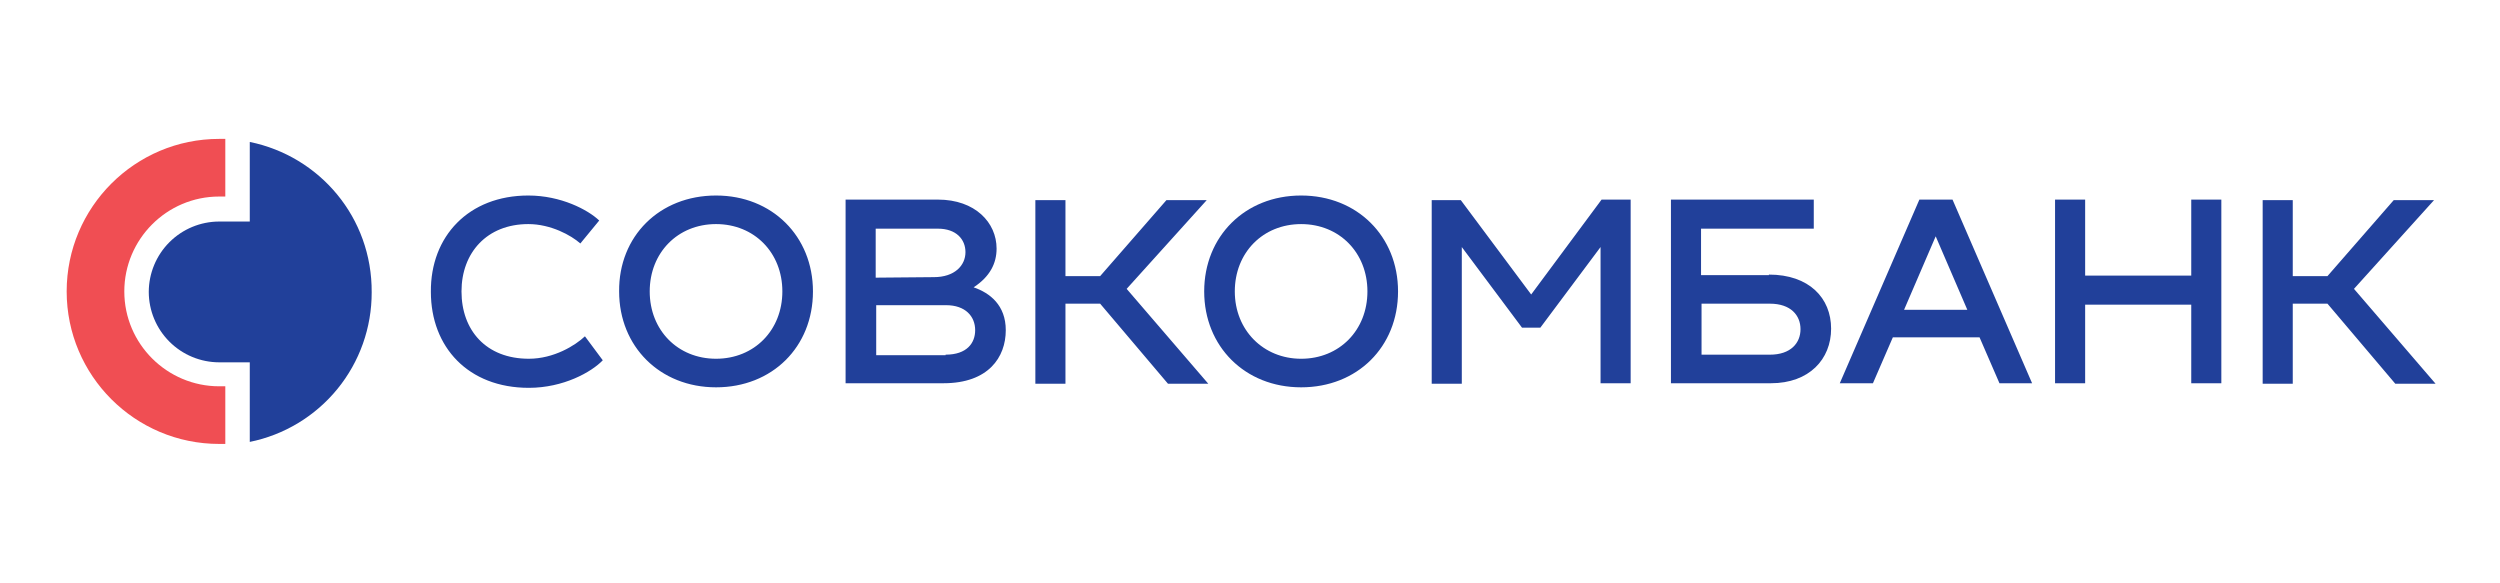 <svg width="300" height="70" viewBox="0 0 300 70" fill="none" xmlns="http://www.w3.org/2000/svg">
<g clip-path="url(#clip0_519_1088)">
<path d="M63.398 23.462C67.315 23.462 70.56 25.177 71.906 26.462L69.641 29.217C68.541 28.237 66.091 26.89 63.398 26.89C58.44 26.89 55.38 30.319 55.38 34.97C55.38 39.622 58.318 43.05 63.46 43.05C66.46 43.05 69.03 41.459 70.193 40.357L72.333 43.234C70.986 44.642 67.62 46.54 63.458 46.54C56.175 46.54 51.705 41.642 51.705 35.032C51.643 28.359 56.236 23.462 63.398 23.462ZM85.925 23.462C92.658 23.462 97.555 28.359 97.555 34.97C97.555 41.642 92.658 46.479 85.925 46.479C79.191 46.479 74.295 41.582 74.295 34.97C74.233 28.359 79.13 23.462 85.925 23.462ZM85.925 43.05C90.516 43.05 93.883 39.622 93.883 34.97C93.883 30.319 90.516 26.89 85.925 26.89C81.333 26.89 77.966 30.319 77.966 34.97C77.966 39.622 81.333 43.05 85.925 43.05ZM120.693 39.622C120.693 42.867 118.61 45.989 113.225 45.989H101.471V23.952H112.551C117.018 23.952 119.59 26.707 119.59 29.829C119.59 31.604 118.795 33.195 116.836 34.48C118.795 35.154 120.693 36.624 120.693 39.622ZM105.083 27.442V33.319L112.061 33.257C114.571 33.257 115.856 31.849 115.856 30.257C115.856 28.727 114.755 27.44 112.551 27.44L105.083 27.442ZM113.47 42.56C116.04 42.56 117.02 41.154 117.02 39.622C117.02 37.97 115.856 36.622 113.53 36.622H105.145V42.622H113.47V42.56ZM135.2 34.664L144.995 46.049H140.158L132.016 36.439H127.855V46.049H124.243V24.012H127.855V33.134H132.018L139.975 24.012H144.811L135.2 34.662V34.664Z" fill="#21409A"/>
<path d="M156.135 23.462C162.868 23.462 167.765 28.359 167.765 34.971C167.765 41.642 162.868 46.479 156.135 46.479C149.401 46.479 144.503 41.582 144.503 34.971C144.503 28.359 149.401 23.462 156.135 23.462ZM156.135 43.051C160.725 43.051 164.091 39.622 164.091 34.971C164.091 30.319 160.725 26.891 156.135 26.891C151.543 26.891 148.176 30.319 148.176 34.971C148.176 39.622 151.605 43.051 156.135 43.051ZM192.19 23.952H195.678V45.989H192.066V29.646L184.843 39.317H182.64L175.416 29.646V46.051H171.805V24.014H175.295L183.741 35.339L192.19 23.952ZM212.266 32.951C217.101 32.951 219.733 35.767 219.733 39.439C219.733 43.112 217.101 45.989 212.51 45.989H200.513V23.952H217.653V27.442H204.125V33.012H212.266V32.951ZM212.388 42.561C214.898 42.561 216.061 41.154 216.061 39.501C216.061 37.847 214.898 36.441 212.388 36.441H204.185V42.561H212.388ZM239.935 45.989L237.546 40.481H227.141L224.753 45.989H220.775L230.325 23.952H234.303L243.851 45.989H239.935ZM228.488 37.174H236.078L232.283 28.359L228.488 37.176V37.174ZM262.95 23.952H266.561V45.989H262.95V36.562H250.218V45.989H246.606V23.952H250.218V33.074H262.95V23.952ZM282.478 34.664L292.271 46.049H287.436L279.295 36.439H275.131V46.049H271.52V24.012H275.131V33.134H279.295L287.251 24.012H292.088L282.478 34.662V34.664Z" fill="#21409A"/>
<path d="M8 34.97C8 45.07 16.203 53.272 26.303 53.272H27.037V46.355H26.303C20.058 46.355 14.917 41.275 14.917 34.97C14.917 28.725 19.998 23.584 26.303 23.584H27.037V16.667H26.303C16.203 16.667 8 24.87 8 34.97Z" fill="#F04E53"/>
<path d="M29.973 17.034V26.584H26.299C24.06 26.589 21.914 27.481 20.331 29.064C18.748 30.648 17.857 32.794 17.852 35.032C17.857 37.272 18.749 39.417 20.332 41C21.916 42.584 24.062 43.475 26.301 43.479H29.973V53.029C34.108 52.19 37.825 49.944 40.492 46.674C43.159 43.405 44.611 39.312 44.602 35.093C44.664 26.094 38.359 18.749 29.973 17.034Z" fill="#21409A"/>
</g>
<defs>
<clipPath id="clip0_519_1088">
<rect width="285" height="40" fill="white" transform="translate(8 15)"/>
</clipPath>
</defs>
</svg>
